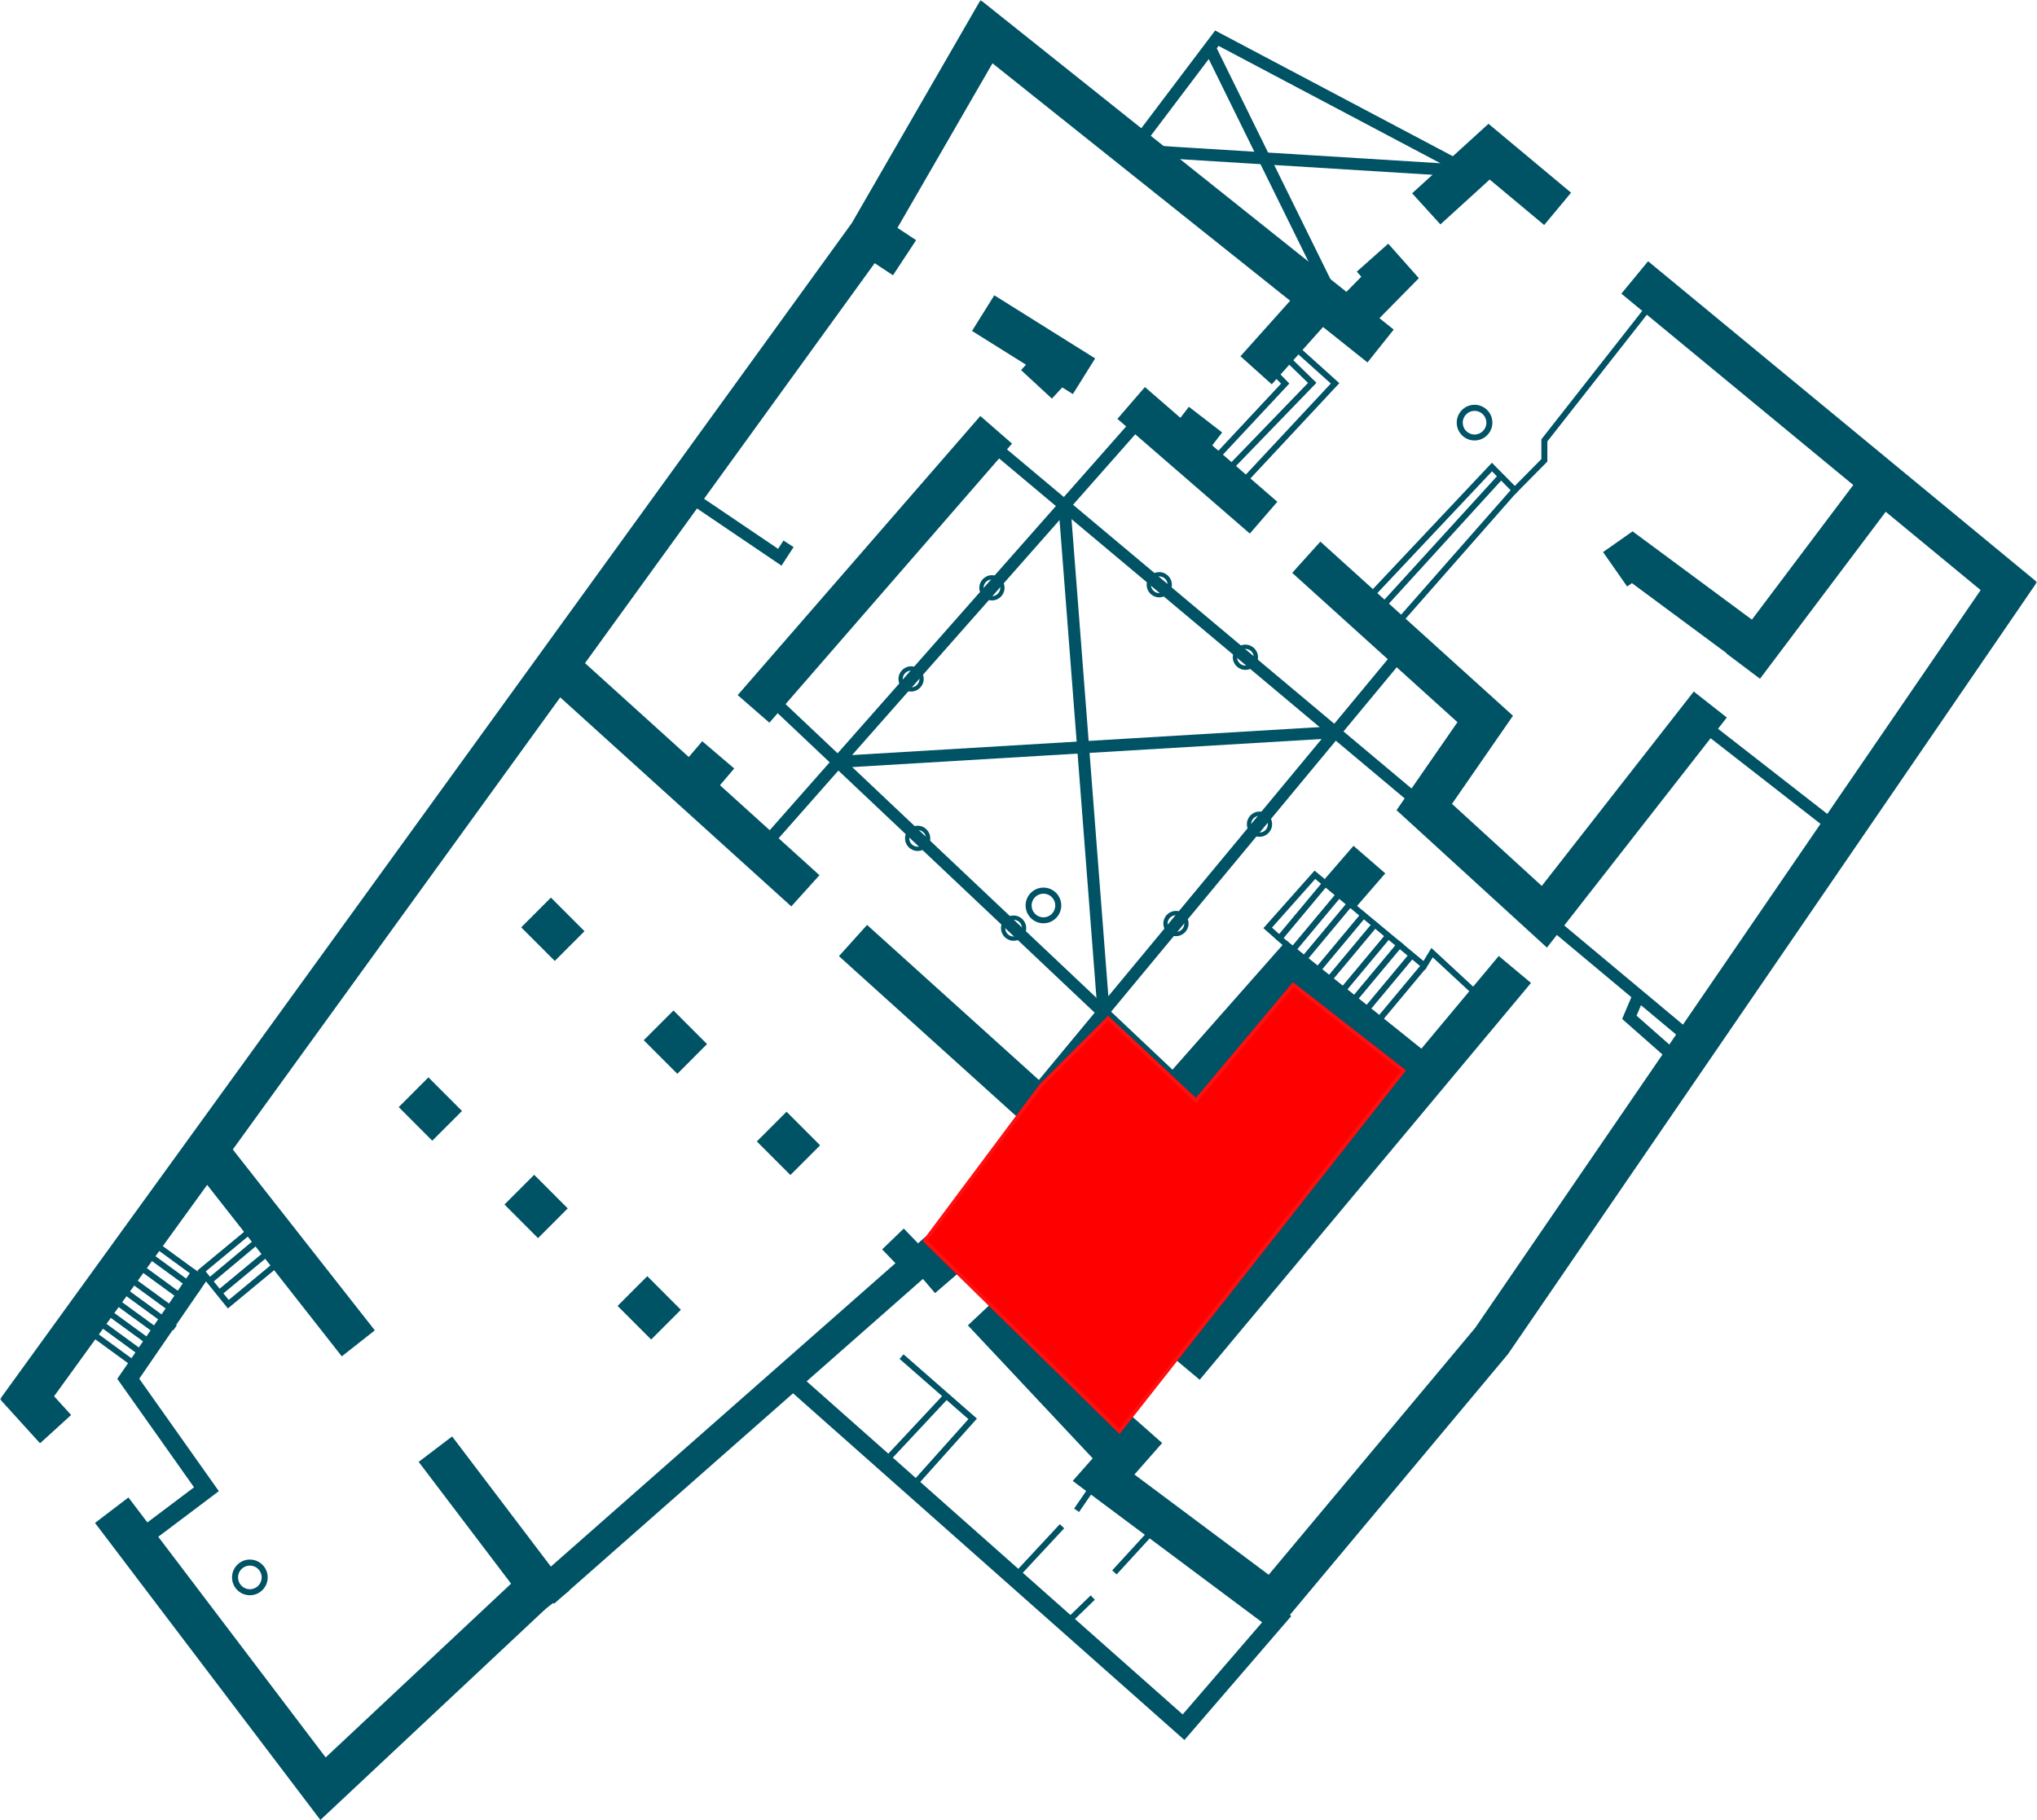 <svg xmlns="http://www.w3.org/2000/svg" width="545" height="487" viewBox="0 0 545 487" fill="none"><path d="M413.146 60.21L398.565 48.043L385.381 60.049L377.818 51.723L398.244 33.127L420.34 51.563L413.146 60.21Z" fill="#005265"></path><path d="M59.653 304.236L50.815 311.188L91.444 362.941L100.283 355.989L59.653 304.236Z" fill="#005265"></path><path d="M120.968 384.377L112.016 391.181L143.343 432.477L152.296 425.673L120.968 384.377Z" fill="#005265"></path><path d="M85.719 487L25.42 407.518L34.364 400.703L87.132 470.268L141.746 419.075L149.422 427.288L85.719 487Z" fill="#005265"></path><path d="M152.772 174.055L145.234 182.402L211.709 242.543L219.246 234.196L152.772 174.055Z" fill="#005265"></path><path d="M210.442 297.482L202.493 305.438L211.475 314.428L219.423 306.472L210.442 297.482Z" fill="#005265"></path><path d="M180.187 270.394L172.238 278.35L181.22 287.34L189.168 279.384L180.187 270.394Z" fill="#005265"></path><path d="M147.398 240.192L139.45 248.148L148.431 257.138L156.38 249.182L147.398 240.192Z" fill="#005265"></path><path d="M173.185 341.494L165.236 349.45L174.218 358.44L182.166 350.484L173.185 341.494Z" fill="#005265"></path><path d="M142.918 314.363L134.97 322.319L143.951 331.309L151.9 323.353L142.918 314.363Z" fill="#005265"></path><path d="M114.626 288.292L106.678 296.248L115.659 305.238L123.608 297.282L114.626 288.292Z" fill="#005265"></path><path d="M37.849 414.607L34.943 410.765L51.916 397.987L31.378 368.959L51.66 339.432L55.626 342.165L37.255 368.927L58.548 399.016L37.849 414.607Z" fill="#005265"></path><path d="M235.732 58.082L229.546 67.476L238.918 73.659L245.104 64.265L235.732 58.082Z" fill="#005265"></path><path d="M266.024 79.018L260.064 88.557L287.049 105.448L293.009 95.909L266.024 79.018Z" fill="#005265"></path><path d="M362.033 87.02L305.604 39.331L303.918 41.565L301.349 39.62L325.115 8.165L400.075 47.818L340.916 44.153L362.033 87.036V87.02ZM314.34 42.497L352.366 74.644L337.239 43.928L314.34 42.514V42.497ZM339.294 40.826L385.397 43.687L326.03 12.28L325.548 12.923L339.278 40.826H339.294ZM306.038 38.768L335.601 40.601L323.397 15.8L306.054 38.768H306.038Z" fill="#005265"></path><path d="M209.094 151.361L184.3 134.58L186.099 131.928L208.179 146.86L209.624 144.642L212.322 146.394L209.094 151.361Z" fill="#005265"></path><path d="M366.529 87.727L358.516 79.835L364.216 74.049L363.012 72.683L371.426 65.209L379.616 74.435L366.529 87.727Z" fill="#005265"></path><path d="M348.236 77.064L331.884 95.332L340.256 102.84L356.608 84.572L348.236 77.064Z" fill="#005265"></path><path d="M24.353 355.565L23.407 356.864L36.178 366.178L37.123 364.879L24.353 355.565Z" fill="#005265"></path><path d="M26.868 353.073L25.922 354.372L38.691 363.688L39.637 362.389L26.868 353.073Z" fill="#005265"></path><path d="M29.435 350.504L28.49 351.803L41.26 361.117L42.206 359.818L29.435 350.504Z" fill="#005265"></path><path d="M31.981 347.943L31.036 349.242L43.806 358.556L44.752 357.257L31.981 347.943Z" fill="#005265"></path><path d="M34.521 345.369L33.575 346.668L46.346 355.982L47.291 354.683L34.521 345.369Z" fill="#005265"></path><path d="M34.785 341.193L33.839 342.492L46.608 351.808L47.554 350.51L34.785 341.193Z" fill="#005265"></path><path d="M38.339 338.653L37.393 339.951L50.161 349.268L51.107 347.969L38.339 338.653Z" fill="#005265"></path><path d="M40.909 335.642L39.963 336.941L52.733 346.256L53.679 344.957L40.909 335.642Z" fill="#005265"></path><path d="M41.613 332.034L40.667 333.333L53.438 342.648L54.384 341.349L41.613 332.034Z" fill="#005265"></path><path d="M70.309 335.283L58.13 345.361L59.154 346.6L71.332 336.522L70.309 335.283Z" fill="#005265"></path><path d="M68.907 330.998L55.846 341.925L56.876 343.158L69.936 332.232L68.907 330.998Z" fill="#005265"></path><path d="M60.973 350.121L52.783 339.995L65.582 329.403L66.609 330.64L55.031 340.22L61.198 347.855L72.744 338.291L73.771 339.529L60.973 350.121Z" fill="#005265"></path><path d="M187.883 198.344L182.852 204.252L191.407 211.551L196.438 205.642L187.883 198.344Z" fill="#005265"></path><path d="M243.764 185.05C241.901 185.05 240.392 183.539 240.392 181.675C240.392 179.81 241.901 178.299 243.764 178.299C245.627 178.299 247.136 179.81 247.136 181.675C247.136 183.539 245.627 185.05 243.764 185.05ZM243.764 179.457C242.527 179.457 241.532 180.453 241.532 181.691C241.532 182.928 242.527 183.925 243.764 183.925C245 183.925 245.996 182.928 245.996 181.691C245.996 180.453 245 179.457 243.764 179.457Z" fill="#005265"></path><path d="M66.85 426.87C64.217 426.87 62.081 424.733 62.081 422.097C62.081 419.461 64.217 417.323 66.85 417.323C69.484 417.323 71.62 419.461 71.62 422.097C71.62 424.733 69.484 426.87 66.85 426.87ZM66.85 418.93C65.116 418.93 63.687 420.345 63.687 422.097C63.687 423.849 65.1 425.263 66.85 425.263C68.601 425.263 70.014 423.849 70.014 422.097C70.014 420.345 68.601 418.93 66.85 418.93Z" fill="#005265"></path><path d="M241.804 328.743L236.021 334.319L240.801 339.285L246.583 333.709L241.804 328.743Z" fill="#005265"></path><path d="M279.12 92.597L273.181 99.031L281.438 106.666L287.377 100.231L279.12 92.597Z" fill="#005265"></path><mask id="mask0_3_1474" style="mask-type:luminance" maskUnits="userSpaceOnUse" x="0" y="0" width="545" height="487"><path d="M545 0H0V487H545V0Z" fill="white"></path></mask><g mask="url(#mask0_3_1474)"><path d="M10.711 386.205L0 374.408L227.898 59.696L262.343 0L372.888 88.193L365.87 96.985L265.539 16.941L237.164 66.077L14.469 373.62L19.029 378.635L10.711 386.205Z" fill="#005265"></path><path d="M341.237 436.771L287.009 396.283L302.521 378.699L310.936 386.141L303.517 394.563L339.439 421.389L394.695 355.313L529.922 157.903L433.797 78.582L440.943 69.902L545 155.765L403.479 362.321L341.237 436.771Z" fill="#005265"></path><path d="M400.992 255.809L312.352 361.996L320.978 369.21L409.618 263.023L400.992 255.809Z" fill="#005265"></path><path d="M499.076 125.488L461.908 174.858L470.885 181.629L508.053 132.26L499.076 125.488Z" fill="#005265"></path><path d="M267.15 346.947L258.957 354.651L295.866 393.978L304.059 386.274L267.15 346.947Z" fill="#005265"></path><path d="M318.21 298.109L309.779 290.667L344.208 251.673L384.578 284.045L377.545 292.837L345.541 267.152L318.21 298.109Z" fill="#005265"></path><path d="M413.884 253.57L373.643 216.795L389.942 193.247L345.733 153.29L353.265 144.932L404.796 191.528L388.48 215.107L412.503 237.063L453.163 185.05L462.011 191.994L413.884 253.57Z" fill="#005265"></path><path d="M231.985 247.501L224.458 255.857L274.464 300.988L281.991 292.632L231.985 247.501Z" fill="#005265"></path><path d="M297.624 303.933L289.676 311.889L298.657 320.879L306.606 312.923L297.624 303.933Z" fill="#005265"></path><path d="M148.233 429.153L142.934 423.125L247.73 330.833L256.257 340.783L250.171 346.022L246.927 342.229L148.233 429.153Z" fill="#005265"></path><path d="M316.893 465.607L209.383 370.357L212.563 366.741L316.427 458.759L341.832 429.297L345.477 432.448L316.893 465.607Z" fill="#005265"></path><path d="M262.283 111.315L197.371 186.005L205.852 193.389L270.764 118.7L262.283 111.315Z" fill="#005265"></path><path d="M306.321 103.574L298.964 112.081L334.392 142.777L341.749 134.27L306.321 103.574Z" fill="#005265"></path><path d="M466.523 178.171L436.623 156.038L435.338 156.938L428.899 147.728L436.8 142.183L473.204 169.122L466.523 178.171Z" fill="#005265"></path><path d="M301.458 113.939L205.28 222.903L207.687 225.031L303.865 116.068L301.458 113.939Z" fill="#005265"></path><path d="M372.611 174.822L276.078 291.246L278.55 293.299L375.083 176.875L372.611 174.822Z" fill="#005265"></path><path d="M265.066 116.596L263.004 119.06L380.026 217.17L382.088 214.706L265.066 116.596Z" fill="#005265"></path><path d="M207.585 185.969L205.38 188.306L312.892 289.891L315.096 287.554L207.585 185.969Z" fill="#005265"></path><path d="M286.389 135.117L283.187 135.365L293.673 271.148L296.875 270.9L286.389 135.117Z" fill="#005265"></path><path d="M357.125 194.318L224.127 202.273L224.319 205.482L357.317 197.526L357.125 194.318Z" fill="#005265"></path><path d="M458.55 194.15L456.577 196.687L488.534 221.588L490.507 219.051L458.55 194.15Z" fill="#005265"></path><path d="M414.221 244.062L412.163 246.53L449.962 278.107L452.02 275.64L414.221 244.062Z" fill="#005265"></path><path d="M447.51 284.559L434.005 272.665L436.928 265.753L439.883 267.007L437.859 271.781L449.63 282.148L447.51 284.559Z" fill="#005265"></path><path d="M318.088 108.853L312.194 116.502L321.095 123.373L326.989 115.724L318.088 108.853Z" fill="#005265"></path><path d="M331.104 131.719L329.932 130.626L356.059 102.627L346.986 94.478L348.062 93.272L358.339 102.531L331.104 131.719Z" fill="#005265"></path><path d="M329.884 125.531L328.744 124.422L349.957 102.466L343.694 96.374L344.818 95.217L352.221 102.434L329.884 125.531Z" fill="#005265"></path><path d="M326.175 122.751L325.002 121.658L342.747 102.659L339.824 99.653L340.98 98.528L344.963 102.627L326.175 122.751Z" fill="#005265"></path><path d="M367.797 159.462L366.641 158.353L399.159 123.827L405.293 130.032L412.391 122.847V117.559L441.617 80.334L442.886 81.33L413.997 118.121V123.506L405.293 132.314L399.191 126.126L367.797 159.462Z" fill="#005265"></path><path d="M401.008 126.897L368.812 162.201L369.998 163.285L402.194 127.98L401.008 126.897Z" fill="#005265"></path><path d="M404.664 130.596L373.24 166.335L374.446 167.397L405.87 131.658L404.664 130.596Z" fill="#005265"></path><path d="M244.599 398.357L243.411 397.28L259.099 379.744L240.681 363.623L241.74 362.401L261.38 379.599L244.599 398.357Z" fill="#005265"></path><path d="M252.634 372.975L236.044 390.719L237.216 391.818L253.806 374.073L252.634 372.975Z" fill="#005265"></path><path d="M291.703 397.384L287.383 403.676L288.706 404.587L293.027 398.295L291.703 397.384Z" fill="#005265"></path><path d="M283.553 407.85L270.842 421.522L272.017 422.617L284.729 408.945L283.553 407.85Z" fill="#005265"></path><path d="M291.808 426.912L284.704 433.801L285.821 434.955L292.926 428.066L291.808 426.912Z" fill="#005265"></path><path d="M307.31 409.594L297.571 420.217L298.754 421.304L308.493 410.681L307.31 409.594Z" fill="#005265"></path><path d="M394.968 266.975L383.326 256.174L381.254 259.581L351.884 235.198L340.306 248.218L344.786 252.188L343.726 253.393L338.025 248.362L351.707 232.964L380.853 257.154L382.972 253.666L396.06 265.785L394.968 266.975Z" fill="#005265"></path><path d="M380.441 257.873L367.219 273.729L368.452 274.759L381.674 258.903L380.441 257.873Z" fill="#005265"></path><path d="M377.374 254.807L364.151 270.663L365.384 271.693L378.607 255.837L377.374 254.807Z" fill="#005265"></path><path d="M374.329 251.739L361.106 267.595L362.339 268.625L375.562 252.769L374.329 251.739Z" fill="#005265"></path><path d="M370.76 249.949L357.538 265.806L358.77 266.836L371.993 250.979L370.76 249.949Z" fill="#005265"></path><path d="M367.701 246.328L354.479 262.185L355.711 263.215L368.934 247.358L367.701 246.328Z" fill="#005265"></path><path d="M364.648 243.815L351.425 259.672L352.658 260.702L365.88 244.845L364.648 243.815Z" fill="#005265"></path><path d="M361.069 240.746L347.846 256.603L349.079 257.633L362.301 241.776L361.069 240.746Z" fill="#005265"></path><path d="M358.02 238.405L344.797 254.261L346.03 255.291L359.253 239.434L358.02 238.405Z" fill="#005265"></path><path d="M354.448 235.299L341.226 251.155L342.459 252.185L355.681 236.329L354.448 235.299Z" fill="#005265"></path><path d="M362.134 226.33L354.402 235.255L362.894 242.626L370.627 233.701L362.134 226.33Z" fill="#005265"></path><path d="M279.172 247.06C276.539 247.06 274.403 244.923 274.403 242.287C274.403 239.651 276.539 237.513 279.172 237.513C281.806 237.513 283.941 239.651 283.941 242.287C283.941 244.923 281.806 247.06 279.172 247.06ZM279.172 239.136C277.438 239.136 276.009 240.551 276.009 242.303C276.009 244.055 277.422 245.469 279.172 245.469C280.922 245.469 282.336 244.055 282.336 242.303C282.336 240.551 280.922 239.136 279.172 239.136Z" fill="#005265"></path><path d="M314.629 250.5C312.766 250.5 311.256 248.989 311.256 247.125C311.256 245.26 312.766 243.749 314.629 243.749C316.491 243.749 318.001 245.26 318.001 247.125C318.001 248.989 316.491 250.5 314.629 250.5ZM314.629 244.906C313.392 244.906 312.396 245.903 312.396 247.141C312.396 248.378 313.392 249.375 314.629 249.375C315.865 249.375 316.861 248.378 316.861 247.141C316.861 245.903 315.865 244.906 314.629 244.906Z" fill="#005265"></path><path d="M336.982 223.915C335.119 223.915 333.609 222.404 333.609 220.54C333.609 218.675 335.119 217.164 336.982 217.164C338.844 217.164 340.354 218.675 340.354 220.54C340.354 222.404 338.844 223.915 336.982 223.915ZM336.982 218.305C335.745 218.305 334.75 219.302 334.75 220.54C334.75 221.777 335.745 222.774 336.982 222.774C338.218 222.774 339.214 221.777 339.214 220.54C339.214 219.302 338.218 218.305 336.982 218.305Z" fill="#005265"></path><path d="M333.208 179.248C331.345 179.248 329.836 177.737 329.836 175.872C329.836 174.008 331.345 172.497 333.208 172.497C335.071 172.497 336.58 174.008 336.58 175.872C336.58 177.737 335.071 179.248 333.208 179.248ZM333.208 173.638C331.972 173.638 330.976 174.635 330.976 175.872C330.976 177.11 331.972 178.106 333.208 178.106C334.445 178.106 335.44 177.11 335.44 175.872C335.44 174.635 334.445 173.638 333.208 173.638Z" fill="#005265"></path><path d="M310.165 159.847C308.302 159.847 306.792 158.337 306.792 156.472C306.792 154.608 308.302 153.097 310.165 153.097C312.027 153.097 313.537 154.608 313.537 156.472C313.537 158.337 312.027 159.847 310.165 159.847ZM310.165 154.238C308.928 154.238 307.933 155.234 307.933 156.472C307.933 157.71 308.928 158.706 310.165 158.706C311.401 158.706 312.397 157.71 312.397 156.472C312.397 155.234 311.401 154.238 310.165 154.238Z" fill="#005265"></path><path d="M265.394 160.667C263.531 160.667 262.022 159.156 262.022 157.292C262.022 155.427 263.531 153.916 265.394 153.916C267.257 153.916 268.766 155.427 268.766 157.292C268.766 159.156 267.257 160.667 265.394 160.667ZM265.394 155.058C264.158 155.058 263.162 156.054 263.162 157.292C263.162 158.529 264.158 159.526 265.394 159.526C266.631 159.526 267.626 158.529 267.626 157.292C267.626 156.054 266.631 155.058 265.394 155.058Z" fill="#005265"></path><path d="M245.514 227.708C243.652 227.708 242.142 226.197 242.142 224.333C242.142 222.468 243.652 220.957 245.514 220.957C247.377 220.957 248.887 222.468 248.887 224.333C248.887 226.197 247.377 227.708 245.514 227.708ZM245.514 222.099C244.278 222.099 243.282 223.095 243.282 224.333C243.282 225.57 244.278 226.567 245.514 226.567C246.751 226.567 247.746 225.57 247.746 224.333C247.746 223.095 246.751 222.099 245.514 222.099Z" fill="#005265"></path><path d="M271.191 251.738C269.328 251.738 267.819 250.227 267.819 248.362C267.819 246.498 269.328 244.987 271.191 244.987C273.054 244.987 274.563 246.498 274.563 248.362C274.563 250.227 273.054 251.738 271.191 251.738ZM271.191 246.128C269.955 246.128 268.959 247.125 268.959 248.362C268.959 249.6 269.955 250.596 271.191 250.596C272.428 250.596 273.423 249.6 273.423 248.362C273.423 247.125 272.428 246.128 271.191 246.128Z" fill="#005265"></path><path d="M394.518 117.864C391.885 117.864 389.749 115.727 389.749 113.091C389.749 110.455 391.885 108.317 394.518 108.317C397.152 108.317 399.288 110.455 399.288 113.091C399.288 115.727 397.152 117.864 394.518 117.864ZM394.518 109.94C392.784 109.94 391.355 111.355 391.355 113.107C391.355 114.859 392.768 116.273 394.518 116.273C396.269 116.273 397.682 114.859 397.682 113.107C397.682 111.355 396.269 109.94 394.518 109.94Z" fill="#005265"></path><path d="M346 263.5L375.5 286.5L299.5 383L247.5 332L278.5 290.5L296.5 272.5L320 294.5L346 263.5Z" fill="#FF0000" stroke="#FF0F0F"></path></g></svg>